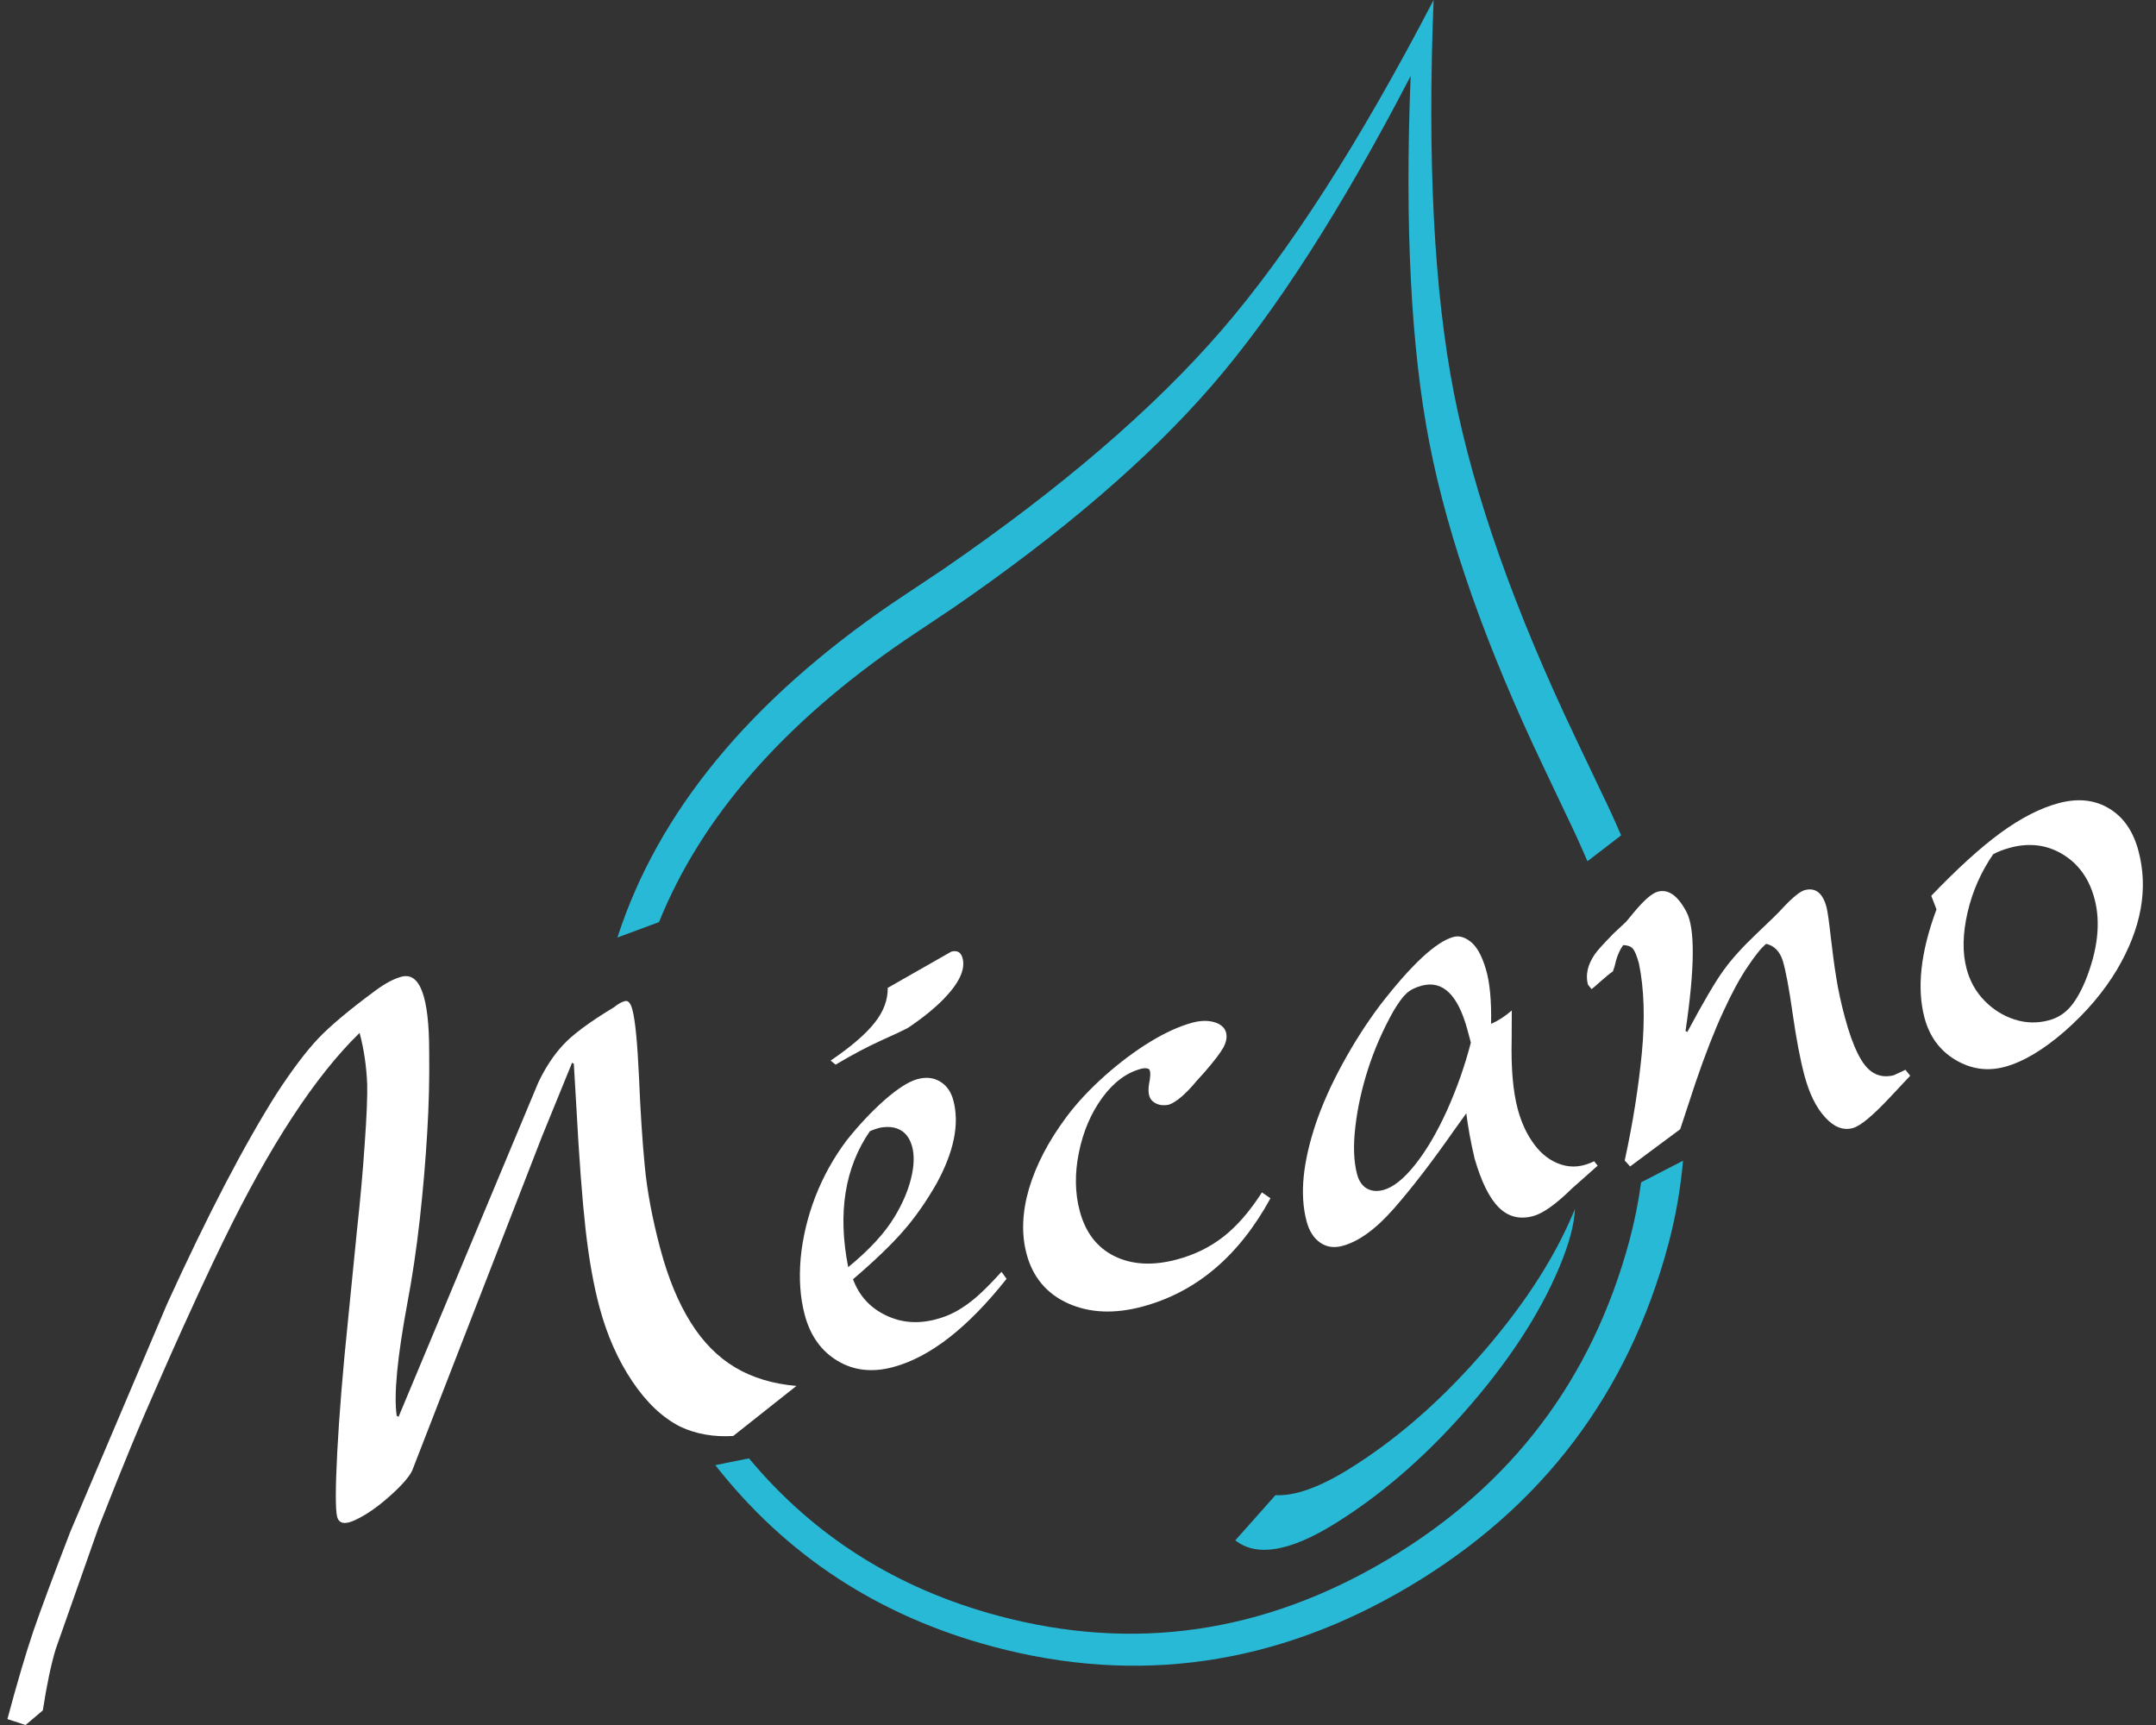 <?xml version="1.0" encoding="UTF-8"?>
<!DOCTYPE svg PUBLIC "-//W3C//DTD SVG 1.1//EN" "http://www.w3.org/Graphics/SVG/1.1/DTD/svg11.dtd">
<!-- Creator: CorelDRAW 2021.5 -->
<svg xmlns="http://www.w3.org/2000/svg" xml:space="preserve" width="800px" height="640px" version="1.1" style="shape-rendering:geometricPrecision; text-rendering:geometricPrecision; image-rendering:optimizeQuality; fill-rule:evenodd; clip-rule:evenodd"
viewBox="0 0 800 640"
 xmlns:xlink="http://www.w3.org/1999/xlink"
 xmlns:xodm="http://www.corel.com/coreldraw/odm/2003">
 <rect x="0" y="0" width="800" height="640" fill="#333333" stroke="none"/>
 <defs>
  <style type="text/css">
   <![CDATA[
    .fil0 {fill:none}
    .fil2 {fill:#28B9D7}
    .fil1 {fill:#28B9D7;fill-rule:nonzero}
    .fil3 {fill:white;fill-rule:nonzero}
   ]]>
  </style>
 </defs>
 <g id="Plan_x0020_1">
  <rect class="fil0" width="800.01" height="640"/>
  <g id="_2862033340960">
   <g>
    <path class="fil1" d="M584.4 448.53c-0.25,5.82 -2.2,13.07 -5.84,21.73 -7.45,17.71 -19.35,35.78 -35.69,54.18 -14.96,16.86 -30.81,30.47 -47.55,40.85 -16.75,10.38 -29.06,12.44 -36.95,6.2l14.89 -16.76c7.18,0.37 16.27,-2.86 27.29,-9.7 16.74,-10.37 32.59,-23.99 47.55,-40.84 16.34,-18.4 28.24,-36.47 35.69,-54.19 0.21,-0.49 0.42,-0.99 0.61,-1.47z"/>
    <path class="fil2" d="M353.64 225.56c40.66,-27.99 72.71,-55.53 96.14,-82.62 23.43,-27.08 47.98,-65.33 73.65,-114.73 -2.21,55.69 0.13,101.14 7,136.34 6.87,35.21 20.92,75.1 42.15,119.67l9.01 18.97c2.66,5.5 5.14,10.95 7.44,16.35l12.5 -9.6c-2.25,-5.24 -4.67,-10.53 -7.26,-15.86l-9.65 -20.28c-22.73,-47.67 -37.78,-90.34 -45.14,-128 -7.38,-37.66 -9.88,-86.26 -7.53,-145.8 -27.47,52.82 -53.73,93.7 -78.8,122.66 -25.08,28.98 -59.37,58.43 -102.88,88.35l-18.92 12.63c-53.17,36.28 -87.24,77.68 -102.25,124.19l15.43 -5.72c15.67,-38.88 46.14,-73.79 91.44,-104.73l17.67 -11.82zm255.3 213.11c-0.97,7.22 -2.39,14.32 -4.25,21.29 -13.86,51.73 -43.81,91.27 -89.84,118.66 -46.04,27.38 -94.19,34.32 -144.48,20.85 -37.59,-10.07 -68.4,-29.53 -92.45,-58.39l-12.5 2.51c26.28,33.52 60.56,55.95 102.85,67.28 53.82,14.42 105.36,7 154.62,-22.26 49.26,-29.27 81.31,-71.56 96.13,-126.87 2.71,-10.12 4.54,-20.49 5.48,-31.1l-15.56 8.03z"/>
    <path class="fil3" d="M9.49 640l-6.74 -2.2c3.7,-13.86 6.97,-24.79 9.69,-32.83 2.78,-8.01 7.3,-20.25 13.67,-36.73l35.92 -84.54c15.05,-33 28.65,-59.08 40.78,-78.23 5.75,-8.76 10.86,-15.54 15.35,-20.26 4.49,-4.71 11.54,-10.6 21.07,-17.64 3.58,-2.66 6.82,-4.41 9.73,-5.19 6.87,-1.84 10.27,7.39 10.29,27.67 0.13,9.77 -0.09,19.88 -0.74,30.35 -0.62,10.45 -1.54,21.18 -2.77,32.25 -1.25,11.01 -2.76,21.22 -4.54,30.57 -3.77,20.32 -5.14,34.34 -4,42.04l0.69 0.4 51.89 -124.13c2.57,-5.37 5.57,-9.98 9.13,-13.81 3.55,-3.87 9.81,-8.53 18.84,-13.97 1.64,-1.32 3.05,-2.09 4.2,-2.34 1.19,-0.28 2.07,0.81 2.71,3.22 1.05,3.91 1.85,12.18 2.44,24.9 0.53,12.74 1.24,23.76 2.15,33.17 0.9,9.37 2.81,19.59 5.8,30.74 2.9,10.83 6.64,19.87 11.23,27.18 4.55,7.31 10.09,12.9 16.53,16.73 6.45,3.84 14.02,6.1 22.71,6.85l-23.46 18.57c-7.29,0.44 -13.85,-0.73 -19.65,-3.46 -6.61,-3.35 -12.55,-8.98 -17.84,-16.88 -5.27,-7.85 -9.35,-17.05 -12.15,-27.52 -2.2,-8.19 -3.89,-17.78 -5.14,-28.81 -1.23,-10.98 -2.4,-26.28 -3.44,-45.8l-0.92 -15.61 -0.64 -0.41 -11.13 27.27 -48.21 124.07c-1.15,2.4 -3.96,5.6 -8.37,9.51 -4.45,3.97 -8.6,6.84 -12.54,8.72 -3.93,1.89 -6.22,1.52 -6.92,-1.07 -0.67,-2.5 -0.68,-10.55 0.04,-24.25 0.73,-13.65 2.02,-29.75 3.94,-48.27l3.41 -34.22c1.16,-10.6 2.11,-21.1 2.82,-31.53 0.76,-10.44 1.03,-17.83 0.93,-22.2 -0.27,-6.65 -1.2,-13.04 -2.82,-19.09 -16.49,16.03 -33.33,41.8 -50.59,77.3 -1.94,3.89 -4.86,10.08 -8.86,18.66 -3.98,8.63 -8.46,18.46 -13.37,29.63 -4.92,11.12 -8.95,20.49 -12.05,28 -3.15,7.58 -7.11,17.52 -11.99,29.89l-15.9 45.14c-1.73,5.73 -3.32,13.27 -4.78,22.74l-6.4 5.42z"/>
    <path id="_1" class="fil3" d="M322.77 419.69c-9.3,13.51 -12.01,30.34 -8.04,50.44 7.8,-6.38 13.55,-12.61 17.16,-18.6 2.91,-4.78 4.96,-9.52 6.14,-14.22 1.18,-4.71 1.29,-8.64 0.44,-11.83 -0.79,-2.96 -2.22,-5.01 -4.35,-6.2 -2.12,-1.19 -4.73,-1.46 -7.83,-0.83 -1.32,0.36 -2.47,0.77 -3.52,1.24zm48.85 52.17l1.87 2.61c-14.4,18.15 -28.4,29.07 -42.09,32.74 -7.74,2.08 -14.63,1.29 -20.62,-2.32 -6.04,-3.6 -10.1,-9.29 -12.17,-17.03 -1.72,-6.42 -2.18,-13.41 -1.51,-21.1 0.73,-7.66 2.55,-15.22 5.42,-22.72 2.92,-7.51 6.76,-14.45 11.61,-20.91 4.49,-5.65 9.19,-10.66 14.08,-14.99 4.9,-4.29 8.98,-6.9 12.26,-7.78 3.23,-0.86 6,-0.53 8.39,0.93 2.39,1.45 4.03,3.75 4.88,6.93 2.34,8.74 0.26,19 -6.18,30.82 -3.78,6.62 -7.87,12.5 -12.31,17.59 -4.43,5.09 -10.67,11.1 -18.73,17.99 2.29,6.17 6.35,10.59 12.17,13.37 5.77,2.8 11.99,3.27 18.68,1.48 2.82,-0.75 5.47,-1.8 7.83,-3.17 2.41,-1.38 4.83,-3.1 7.24,-5.2 2.46,-2.13 5.52,-5.24 9.18,-9.24zm-42.22 -105.35l23.56 -13.43c2.23,-0.6 3.62,0.2 4.21,2.43 1.13,4.18 -1.3,9.32 -7.28,15.41 -3.46,3.46 -7.79,6.96 -13.04,10.47 -1.41,0.76 -4.74,2.34 -9.93,4.66 -5.16,2.36 -10.81,5.33 -16.86,8.95l-1.86 -1.5c7.59,-5.15 13.02,-9.83 16.33,-14.03 3.32,-4.16 4.94,-8.49 4.87,-12.96z"/>
    <path id="_2" class="fil3" d="M468.25 442.4l3.17 2.18c-11.72,21.43 -27.54,34.84 -47.56,40.2 -10.38,2.78 -19.56,2.36 -27.54,-1.2 -7.93,-3.59 -13.09,-9.71 -15.39,-18.31 -1.98,-7.38 -1.67,-15.51 0.9,-24.29 2.62,-8.8 7.22,-17.64 13.9,-26.6 3.91,-5.24 8.69,-10.33 14.32,-15.35 5.6,-4.96 11.2,-9.14 16.78,-12.54 5.58,-3.4 10.8,-5.77 15.66,-7.08 3.05,-0.81 5.73,-0.85 8.1,-0.17 2.39,0.73 3.85,2 4.35,3.86 0.45,1.69 0.07,3.54 -1.03,5.6 -1.12,2.01 -3.47,5.07 -7.05,9.2l-2.75 3.03c-4.16,5.02 -7.66,8 -10.43,8.94 -2.46,0.47 -4.48,0.03 -6.01,-1.32 -1.59,-1.37 -1.89,-3.97 -1.04,-7.86 0.37,-2.49 0.19,-3.86 -0.52,-4.15 -0.76,-0.29 -1.68,-0.28 -2.73,0 -5.42,1.45 -10.21,5.02 -14.42,10.79 -4.17,5.75 -7.05,12.47 -8.62,20.25 -1.59,7.74 -1.49,15.03 0.32,21.77 2.14,8.01 6.47,13.58 12.97,16.76 6.56,3.17 14.23,3.55 23.14,1.16 6.46,-1.73 12.2,-4.53 17.24,-8.47 5,-3.92 9.73,-9.38 14.24,-16.4z"/>
    <path id="_3" class="fil3" d="M545.77 386.81l-1.22 -4.55c-3.52,-13.15 -9.19,-18.66 -17.02,-16.56 -2.41,0.65 -4.3,1.59 -5.66,2.88 -1.38,1.25 -3.02,3.49 -4.9,6.68 -3.89,6.95 -7,14.07 -9.37,21.44 -2.33,7.3 -3.92,14.51 -4.71,21.55 -0.81,6.99 -0.56,12.83 0.67,17.43 0.67,2.5 1.86,4.22 3.61,5.27 1.77,0.99 3.78,1.18 6.1,0.56 3.64,-0.97 7.58,-4.08 11.78,-9.35 4.2,-5.27 8.15,-11.99 11.83,-20.1 3.67,-8.15 6.64,-16.55 8.89,-25.25zm-1.69 26.25l-4.48 6.23c-8.18,11.7 -15.63,21.4 -22.35,29.06 -6.69,7.64 -13.1,12.28 -19.11,13.89 -3.14,0.84 -5.87,0.46 -8.27,-1.2 -2.39,-1.65 -4.07,-4.27 -5.02,-7.82 -1.35,-5.05 -1.72,-10.61 -1.1,-16.68 0.6,-6.11 2.15,-12.72 4.56,-19.9 2.47,-7.19 5.77,-14.52 9.9,-22.06 4.12,-7.54 8.68,-14.72 13.75,-21.49 11.76,-15.24 20.9,-23.74 27.4,-25.48 2.05,-0.55 4.16,0.05 6.4,1.84 2.24,1.79 4.11,5.15 5.57,10.07 1.48,4.97 2.12,11.72 1.95,20.35 2.74,-1.22 5.27,-2.87 7.68,-4.98l-0.04 10.59c-0.25,10.7 0.47,19.38 2.24,25.98 1.37,5.15 3.44,9.57 6.23,13.26 2.74,3.65 6.03,6.13 9.97,7.37 3.9,1.25 7.94,0.85 12.15,-1.25l1.32 1.64 -9.46 8.39c-6.02,5.91 -10.85,9.34 -14.5,10.32 -5,1.34 -9.19,0.27 -12.7,-3.18 -3.51,-3.45 -6.5,-9.52 -9.01,-18.17 -1.42,-6.01 -2.44,-11.63 -3.08,-16.78z"/>
    <path id="_4" class="fil3" d="M603.4 341.96l2.91 -3.51c3.76,-4.52 6.69,-7.06 8.83,-7.63 3.91,-1.05 7.47,1.46 10.67,7.58 3.18,6.07 3.08,20.78 -0.38,44.09l0.65 0.41c6.04,-11.28 10.56,-18.98 13.61,-23.11 3.02,-4.17 7.09,-8.63 12.19,-13.46 5.06,-4.77 8.34,-7.99 9.8,-9.65 3.61,-3.84 6.3,-5.98 7.98,-6.43 3.96,-1.06 6.67,1.04 8.07,6.28 0.38,1.41 0.92,5.07 1.57,10.94 0.69,5.86 1.35,11.05 2.08,15.39 0.69,4.4 1.75,9.29 3.18,14.61 1.48,5.51 3.08,10.05 4.84,13.53 1.72,3.49 3.67,5.84 5.8,7.08 2.19,1.26 4.61,1.54 7.41,0.89 1,-0.46 1.91,-0.9 2.73,-1.27 0.79,-0.36 1.4,-0.62 1.69,-0.79l1.76 2.21 -7.32 7.81c-6.52,6.97 -11.14,10.84 -14,11.61 -3.55,0.95 -6.98,-0.38 -10.24,-3.99 -3.29,-3.56 -5.85,-8.72 -7.67,-15.5 -1.55,-5.78 -3,-13.39 -4.37,-22.88 -1.33,-9.49 -2.59,-16.03 -3.64,-19.6 -1.1,-3.56 -3.18,-5.69 -6.2,-6.39 -1.73,1.39 -4,4.19 -6.82,8.41 -2.88,4.19 -5.91,9.78 -9.14,16.84 -3.28,7.07 -6.69,15.84 -10.27,26.31l-5.67 17.22 -18.59 13.81 -2 -2.2c3,-13.72 5.1,-27.02 6.35,-39.79 1.21,-12.81 0.87,-23.88 -1.06,-33.27 -0.77,-2.86 -1.55,-4.7 -2.26,-5.54 -0.77,-0.86 -1.96,-1.28 -3.58,-1.33 -1.46,2 -2.51,4.62 -3.2,7.88l-0.62 1.87c-1,0.66 -2.52,1.9 -4.57,3.71 -2.08,1.88 -3.2,2.81 -3.38,2.86l-1.32 -1.64c-0.97,-3.64 -0.12,-7.38 2.54,-11.27 0.84,-1.25 3.13,-3.81 6.96,-7.71l4.68 -4.38z"/>
    <path id="_5" class="fil3" d="M739.59 316.93c-4.49,6.52 -7.69,13.71 -9.52,21.62 -1.82,7.95 -1.95,14.91 -0.34,20.92 1.24,4.64 3.46,8.58 6.69,11.86 3.22,3.28 6.9,5.56 11.12,6.92 4.21,1.36 8.48,1.43 12.71,0.3 3.05,-0.82 5.56,-2.37 7.64,-4.63 2.07,-2.26 3.98,-5.51 5.81,-9.8 4.7,-11.55 5.86,-21.81 3.47,-30.73 -1.98,-7.37 -5.89,-12.86 -11.76,-16.41 -5.83,-3.55 -12.35,-4.39 -19.45,-2.49 -2.5,0.67 -4.62,1.48 -6.37,2.44zm-21.04 20.46l-1.94 -5.04c9.68,-10.1 18.27,-17.91 25.77,-23.39 7.51,-5.47 14.67,-9.15 21.5,-10.98 7.09,-1.9 13.31,-1.27 18.65,1.93 5.34,3.16 8.99,8.42 10.94,15.7 3.78,14.11 1.1,28.87 -8,44.23 -4.89,8.14 -11.3,15.71 -19.31,22.74 -8.03,6.98 -15.48,11.41 -22.31,13.24 -6.41,1.72 -12.49,0.86 -18.3,-2.61 -5.75,-3.43 -9.57,-8.6 -11.44,-15.56 -2.93,-10.97 -1.47,-24.43 4.44,-40.26z"/>
   </g>
  </g>
 </g>
</svg>

